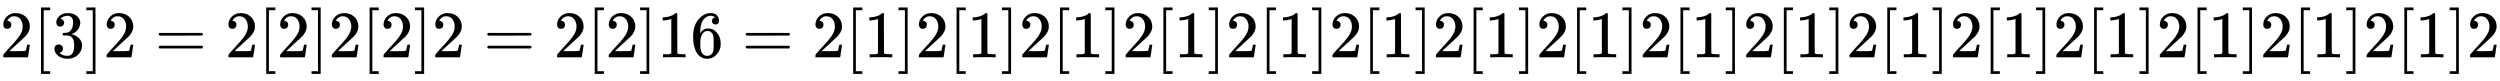 <svg xmlns:xlink="http://www.w3.org/1999/xlink" width="87.48ex" height="2.843ex" style="vertical-align: -0.838ex;" viewBox="0 -863.1 37664.7 1223.9" role="img" focusable="false" xmlns="http://www.w3.org/2000/svg" aria-labelledby="MathJax-SVG-1-Title">
<title id="MathJax-SVG-1-Title">{\displaystyle 2 [3] 2 = 2 [2] 2 [2] 2 = 2 [2] 16 = 2 [1] 2 [1] 2 [1] 2 [1] 2 [1] 2 [1] 2 [1] 2 [1] 2 [1] 2 [1] 2 [1] 2 [1] 2 [1] 2 [1] 2 [1] 2 [1] 2}</title>
<defs aria-hidden="true">
<path stroke-width="1" id="E1-MJMAIN-32" d="M109 429Q82 429 66 447T50 491Q50 562 103 614T235 666Q326 666 387 610T449 465Q449 422 429 383T381 315T301 241Q265 210 201 149L142 93L218 92Q375 92 385 97Q392 99 409 186V189H449V186Q448 183 436 95T421 3V0H50V19V31Q50 38 56 46T86 81Q115 113 136 137Q145 147 170 174T204 211T233 244T261 278T284 308T305 340T320 369T333 401T340 431T343 464Q343 527 309 573T212 619Q179 619 154 602T119 569T109 550Q109 549 114 549Q132 549 151 535T170 489Q170 464 154 447T109 429Z"></path>
<path stroke-width="1" id="E1-MJMAIN-5B" d="M118 -250V750H255V710H158V-210H255V-250H118Z"></path>
<path stroke-width="1" id="E1-MJMAIN-33" d="M127 463Q100 463 85 480T69 524Q69 579 117 622T233 665Q268 665 277 664Q351 652 390 611T430 522Q430 470 396 421T302 350L299 348Q299 347 308 345T337 336T375 315Q457 262 457 175Q457 96 395 37T238 -22Q158 -22 100 21T42 130Q42 158 60 175T105 193Q133 193 151 175T169 130Q169 119 166 110T159 94T148 82T136 74T126 70T118 67L114 66Q165 21 238 21Q293 21 321 74Q338 107 338 175V195Q338 290 274 322Q259 328 213 329L171 330L168 332Q166 335 166 348Q166 366 174 366Q202 366 232 371Q266 376 294 413T322 525V533Q322 590 287 612Q265 626 240 626Q208 626 181 615T143 592T132 580H135Q138 579 143 578T153 573T165 566T175 555T183 540T186 520Q186 498 172 481T127 463Z"></path>
<path stroke-width="1" id="E1-MJMAIN-5D" d="M22 710V750H159V-250H22V-210H119V710H22Z"></path>
<path stroke-width="1" id="E1-MJMAIN-3D" d="M56 347Q56 360 70 367H707Q722 359 722 347Q722 336 708 328L390 327H72Q56 332 56 347ZM56 153Q56 168 72 173H708Q722 163 722 153Q722 140 707 133H70Q56 140 56 153Z"></path>
<path stroke-width="1" id="E1-MJMAIN-31" d="M213 578L200 573Q186 568 160 563T102 556H83V602H102Q149 604 189 617T245 641T273 663Q275 666 285 666Q294 666 302 660V361L303 61Q310 54 315 52T339 48T401 46H427V0H416Q395 3 257 3Q121 3 100 0H88V46H114Q136 46 152 46T177 47T193 50T201 52T207 57T213 61V578Z"></path>
<path stroke-width="1" id="E1-MJMAIN-36" d="M42 313Q42 476 123 571T303 666Q372 666 402 630T432 550Q432 525 418 510T379 495Q356 495 341 509T326 548Q326 592 373 601Q351 623 311 626Q240 626 194 566Q147 500 147 364L148 360Q153 366 156 373Q197 433 263 433H267Q313 433 348 414Q372 400 396 374T435 317Q456 268 456 210V192Q456 169 451 149Q440 90 387 34T253 -22Q225 -22 199 -14T143 16T92 75T56 172T42 313ZM257 397Q227 397 205 380T171 335T154 278T148 216Q148 133 160 97T198 39Q222 21 251 21Q302 21 329 59Q342 77 347 104T352 209Q352 289 347 316T329 361Q302 397 257 397Z"></path>
</defs>
<g stroke="currentColor" fill="currentColor" stroke-width="0" transform="matrix(1 0 0 -1 0 0)" aria-hidden="true">
 <use xlink:href="#E1-MJMAIN-32" x="0" y="0"></use>
 <use xlink:href="#E1-MJMAIN-5B" x="500" y="0"></use>
 <use xlink:href="#E1-MJMAIN-33" x="779" y="0"></use>
 <use xlink:href="#E1-MJMAIN-5D" x="1279" y="0"></use>
 <use xlink:href="#E1-MJMAIN-32" x="1558" y="0"></use>
 <use xlink:href="#E1-MJMAIN-3D" x="2336" y="0"></use>
 <use xlink:href="#E1-MJMAIN-32" x="3392" y="0"></use>
 <use xlink:href="#E1-MJMAIN-5B" x="3893" y="0"></use>
 <use xlink:href="#E1-MJMAIN-32" x="4171" y="0"></use>
 <use xlink:href="#E1-MJMAIN-5D" x="4672" y="0"></use>
 <use xlink:href="#E1-MJMAIN-32" x="4950" y="0"></use>
 <use xlink:href="#E1-MJMAIN-5B" x="5451" y="0"></use>
 <use xlink:href="#E1-MJMAIN-32" x="5729" y="0"></use>
 <use xlink:href="#E1-MJMAIN-5D" x="6230" y="0"></use>
 <use xlink:href="#E1-MJMAIN-32" x="6508" y="0"></use>
 <use xlink:href="#E1-MJMAIN-3D" x="7286" y="0"></use>
 <use xlink:href="#E1-MJMAIN-32" x="8343" y="0"></use>
 <use xlink:href="#E1-MJMAIN-5B" x="8843" y="0"></use>
 <use xlink:href="#E1-MJMAIN-32" x="9122" y="0"></use>
 <use xlink:href="#E1-MJMAIN-5D" x="9622" y="0"></use>
<g transform="translate(9901,0)">
 <use xlink:href="#E1-MJMAIN-31"></use>
 <use xlink:href="#E1-MJMAIN-36" x="500" y="0"></use>
</g>
 <use xlink:href="#E1-MJMAIN-3D" x="11179" y="0"></use>
 <use xlink:href="#E1-MJMAIN-32" x="12236" y="0"></use>
 <use xlink:href="#E1-MJMAIN-5B" x="12736" y="0"></use>
 <use xlink:href="#E1-MJMAIN-31" x="13015" y="0"></use>
 <use xlink:href="#E1-MJMAIN-5D" x="13515" y="0"></use>
 <use xlink:href="#E1-MJMAIN-32" x="13794" y="0"></use>
 <use xlink:href="#E1-MJMAIN-5B" x="14294" y="0"></use>
 <use xlink:href="#E1-MJMAIN-31" x="14573" y="0"></use>
 <use xlink:href="#E1-MJMAIN-5D" x="15073" y="0"></use>
 <use xlink:href="#E1-MJMAIN-32" x="15352" y="0"></use>
 <use xlink:href="#E1-MJMAIN-5B" x="15852" y="0"></use>
 <use xlink:href="#E1-MJMAIN-31" x="16131" y="0"></use>
 <use xlink:href="#E1-MJMAIN-5D" x="16631" y="0"></use>
 <use xlink:href="#E1-MJMAIN-32" x="16910" y="0"></use>
 <use xlink:href="#E1-MJMAIN-5B" x="17410" y="0"></use>
 <use xlink:href="#E1-MJMAIN-31" x="17689" y="0"></use>
 <use xlink:href="#E1-MJMAIN-5D" x="18189" y="0"></use>
 <use xlink:href="#E1-MJMAIN-32" x="18468" y="0"></use>
 <use xlink:href="#E1-MJMAIN-5B" x="18968" y="0"></use>
 <use xlink:href="#E1-MJMAIN-31" x="19247" y="0"></use>
 <use xlink:href="#E1-MJMAIN-5D" x="19747" y="0"></use>
 <use xlink:href="#E1-MJMAIN-32" x="20026" y="0"></use>
 <use xlink:href="#E1-MJMAIN-5B" x="20526" y="0"></use>
 <use xlink:href="#E1-MJMAIN-31" x="20805" y="0"></use>
 <use xlink:href="#E1-MJMAIN-5D" x="21305" y="0"></use>
 <use xlink:href="#E1-MJMAIN-32" x="21584" y="0"></use>
 <use xlink:href="#E1-MJMAIN-5B" x="22084" y="0"></use>
 <use xlink:href="#E1-MJMAIN-31" x="22363" y="0"></use>
 <use xlink:href="#E1-MJMAIN-5D" x="22863" y="0"></use>
 <use xlink:href="#E1-MJMAIN-32" x="23142" y="0"></use>
 <use xlink:href="#E1-MJMAIN-5B" x="23642" y="0"></use>
 <use xlink:href="#E1-MJMAIN-31" x="23921" y="0"></use>
 <use xlink:href="#E1-MJMAIN-5D" x="24421" y="0"></use>
 <use xlink:href="#E1-MJMAIN-32" x="24700" y="0"></use>
 <use xlink:href="#E1-MJMAIN-5B" x="25200" y="0"></use>
 <use xlink:href="#E1-MJMAIN-31" x="25479" y="0"></use>
 <use xlink:href="#E1-MJMAIN-5D" x="25979" y="0"></use>
 <use xlink:href="#E1-MJMAIN-32" x="26258" y="0"></use>
 <use xlink:href="#E1-MJMAIN-5B" x="26758" y="0"></use>
 <use xlink:href="#E1-MJMAIN-31" x="27037" y="0"></use>
 <use xlink:href="#E1-MJMAIN-5D" x="27537" y="0"></use>
 <use xlink:href="#E1-MJMAIN-32" x="27816" y="0"></use>
 <use xlink:href="#E1-MJMAIN-5B" x="28316" y="0"></use>
 <use xlink:href="#E1-MJMAIN-31" x="28595" y="0"></use>
 <use xlink:href="#E1-MJMAIN-5D" x="29095" y="0"></use>
 <use xlink:href="#E1-MJMAIN-32" x="29374" y="0"></use>
 <use xlink:href="#E1-MJMAIN-5B" x="29874" y="0"></use>
 <use xlink:href="#E1-MJMAIN-31" x="30153" y="0"></use>
 <use xlink:href="#E1-MJMAIN-5D" x="30653" y="0"></use>
 <use xlink:href="#E1-MJMAIN-32" x="30932" y="0"></use>
 <use xlink:href="#E1-MJMAIN-5B" x="31432" y="0"></use>
 <use xlink:href="#E1-MJMAIN-31" x="31711" y="0"></use>
 <use xlink:href="#E1-MJMAIN-5D" x="32211" y="0"></use>
 <use xlink:href="#E1-MJMAIN-32" x="32490" y="0"></use>
 <use xlink:href="#E1-MJMAIN-5B" x="32990" y="0"></use>
 <use xlink:href="#E1-MJMAIN-31" x="33269" y="0"></use>
 <use xlink:href="#E1-MJMAIN-5D" x="33769" y="0"></use>
 <use xlink:href="#E1-MJMAIN-32" x="34048" y="0"></use>
 <use xlink:href="#E1-MJMAIN-5B" x="34548" y="0"></use>
 <use xlink:href="#E1-MJMAIN-31" x="34827" y="0"></use>
 <use xlink:href="#E1-MJMAIN-5D" x="35327" y="0"></use>
 <use xlink:href="#E1-MJMAIN-32" x="35606" y="0"></use>
 <use xlink:href="#E1-MJMAIN-5B" x="36106" y="0"></use>
 <use xlink:href="#E1-MJMAIN-31" x="36385" y="0"></use>
 <use xlink:href="#E1-MJMAIN-5D" x="36885" y="0"></use>
 <use xlink:href="#E1-MJMAIN-32" x="37164" y="0"></use>
</g>
</svg>